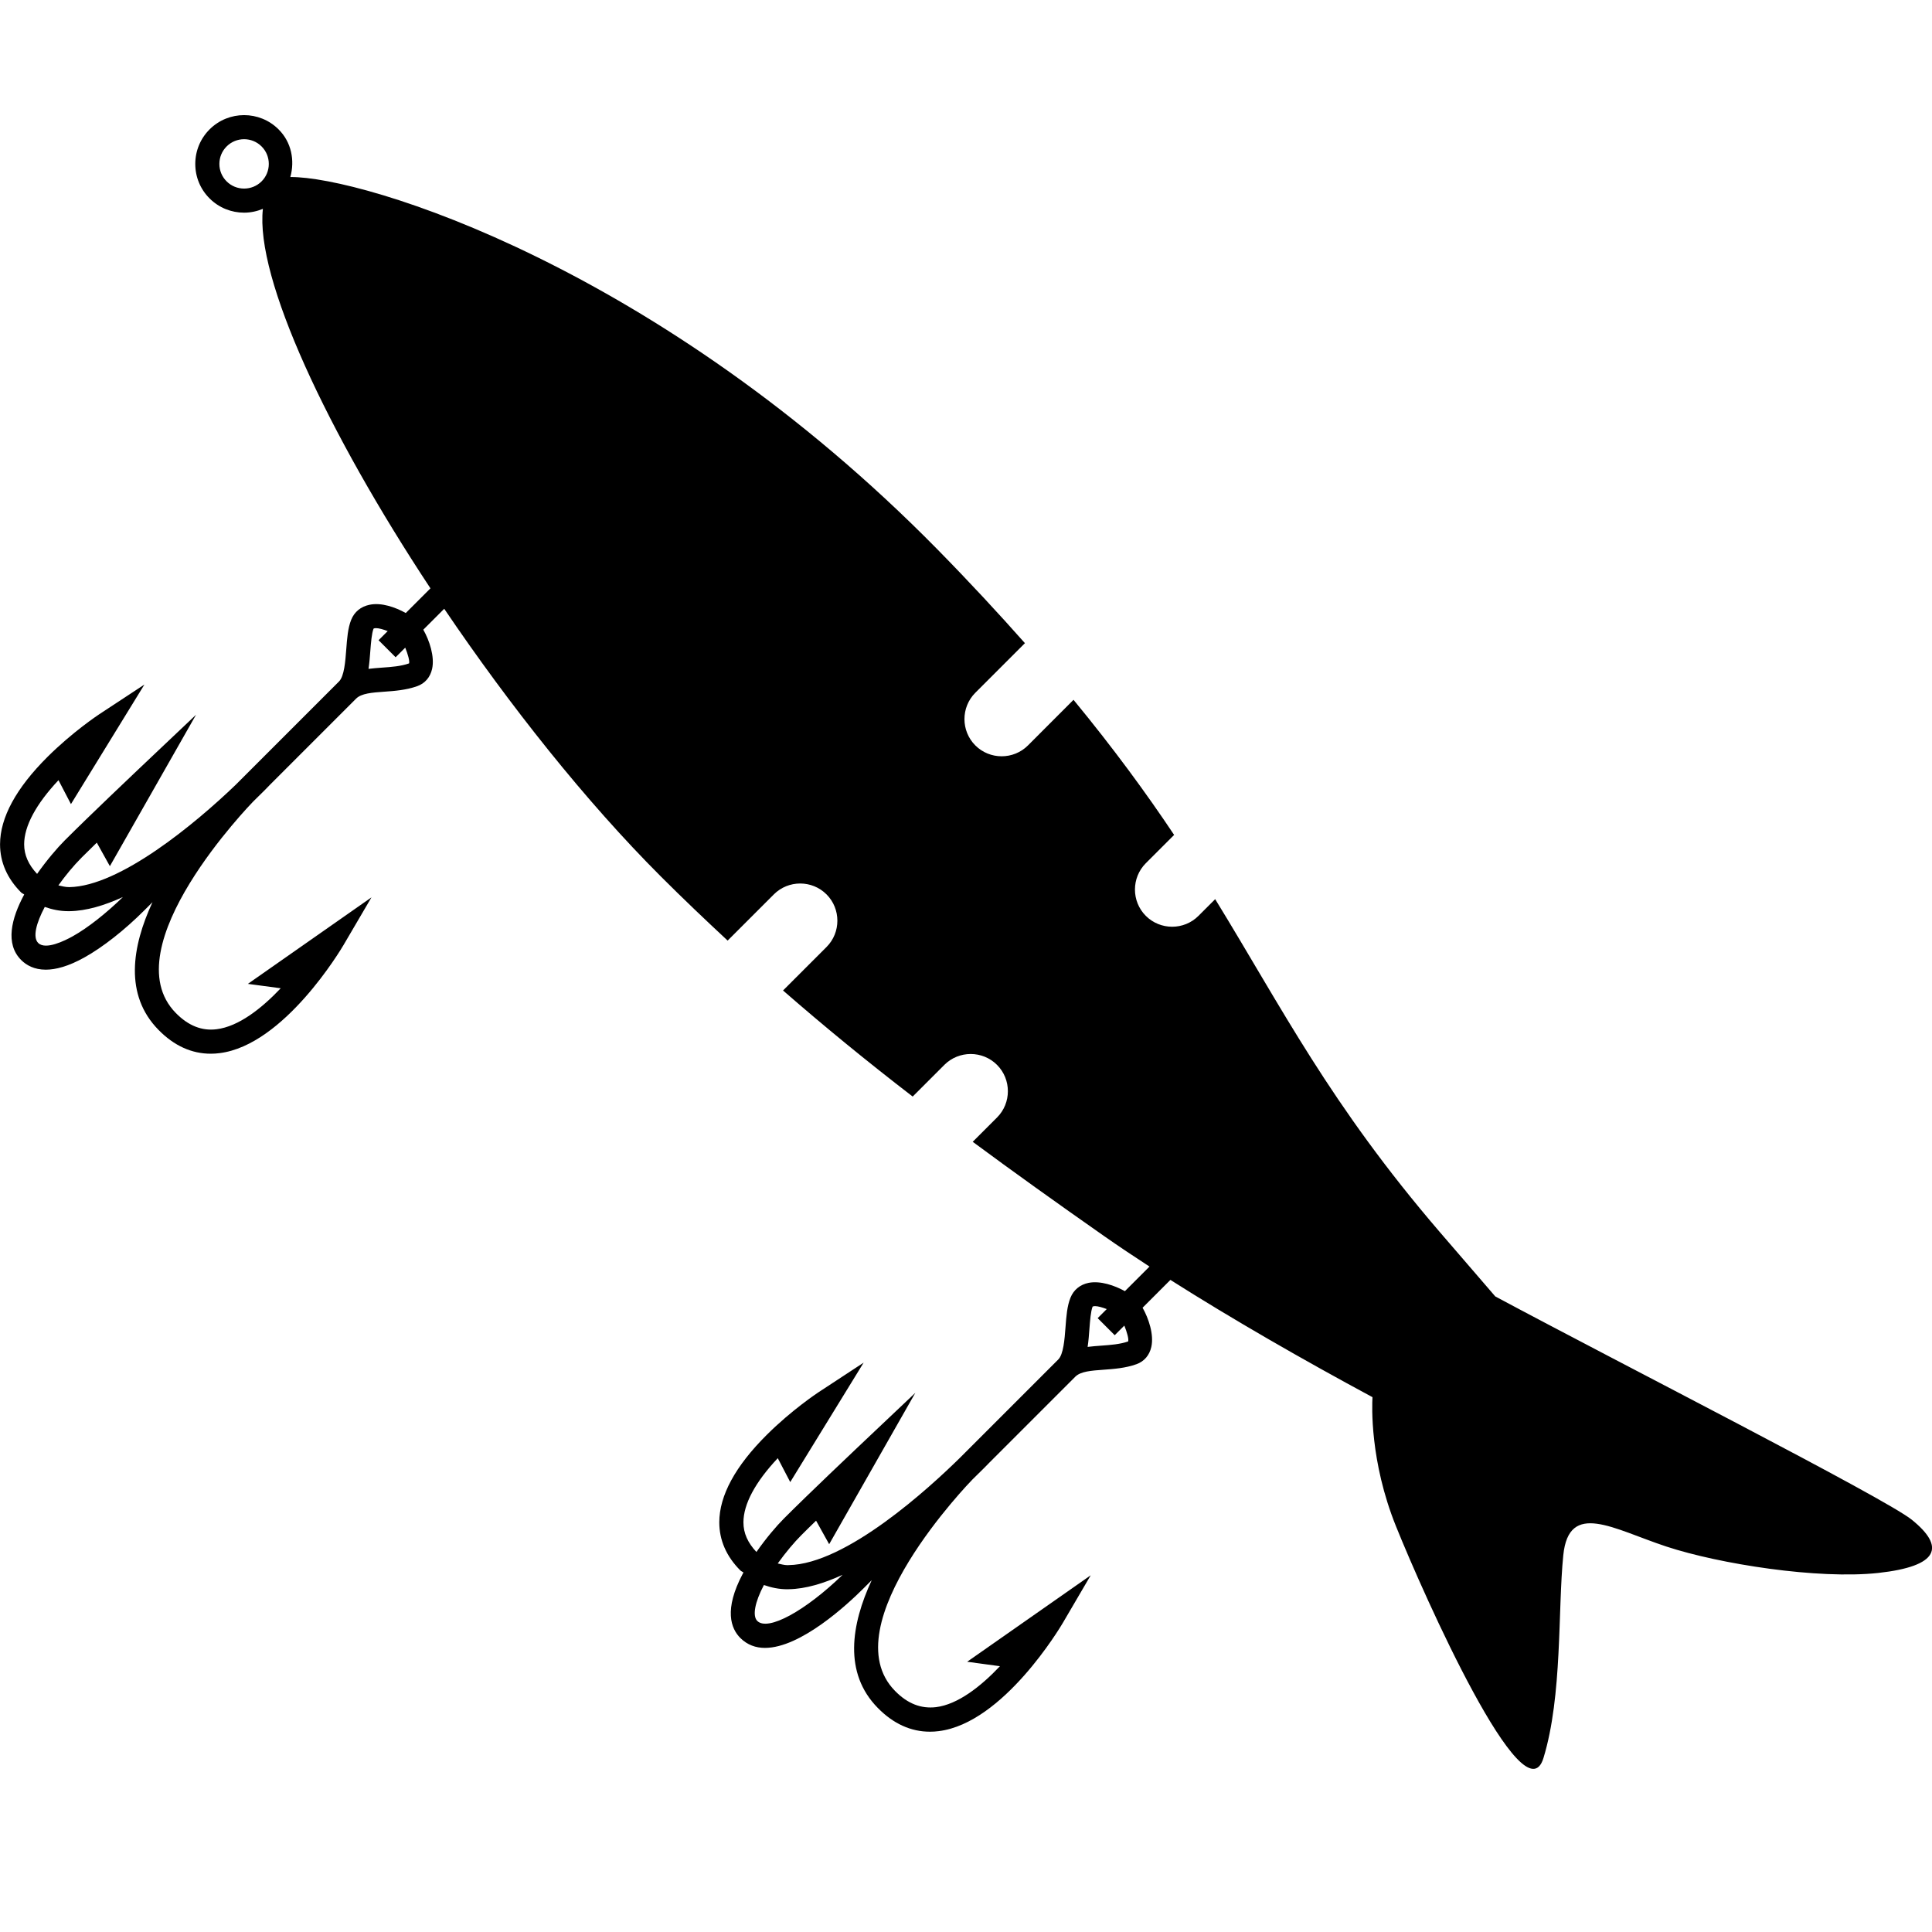 <?xml version="1.0" encoding="utf-8"?>
<!-- Generator: Adobe Illustrator 26.0.2, SVG Export Plug-In . SVG Version: 6.00 Build 0)  -->
<svg version="1.1" id="Layer_1" xmlns="http://www.w3.org/2000/svg" xmlns:xlink="http://www.w3.org/1999/xlink" x="0px" y="0px"
	 viewBox="0 0 40 40" style="enable-background:new 0 0 40 40;" xml:space="preserve">
<style type="text/css">
	.st0{display:none;}
	.st1{display:inline;}
</style>
<g id="Layer_1_00000030451978848589137100000005075440922750969987_" class="st0">
	<g class="st1">
		<path d="M40,34.882c0-0.33-0.534-0.734-1.028-1.229
			c-1.396-1.396-2.193-1.574-2.811-1.967L25.975,21.5
			c-0.017-0.199,0.47-0.178-3.589-4.241c-0.19-0.313-0.263-0.587-0.263-0.824
			c0-0.998,1.559-1.676,1.699-1.705c0.093-0.02,0.694-0.027,1.5-0.027
			c0.538,0,1.166,0.003,1.797,0.008c-0.13,0.395-0.383,1.158-0.432,1.263
			c-0.015,0.031-0.044,0.041-0.083,0.041c-0.085,0-0.218-0.05-0.351-0.05
			c-0.324,0-0.487,0.393-0.487,0.604c0,0.44,0.733,1.439,1.225,1.439
			c0.277,0,0.556-0.326,0.556-0.6c0-0.256-0.195-0.455-0.238-0.527
			c-0.024-0.041-0.034-0.131-0.034-0.241c0-0.518,0.081-0.721,0.541-1.924
			c1.423,0.012,2.679,0.028,2.679,0.028s-0-0.01-0-0.03
			c0-0.087,0.005-0.361,0.06-0.735c0.067-0.457,0.622-1.177,0.622-1.177
			s-2.041-2.041-2.041-2.084c0-0,0-0.001,0.001-0.001
			c0.002,0,0.008,0.003,0.027,0.003c0.08,0,0.252-0.064,0.252-0.129
			c0-0.024-0.502-0.534-0.502-0.534l-0.315-0.03c0,0,0.435-0.495,0.66-0.765
			c0.123-0.147,0.19-0.378,0.19-0.592c0-0.178-0.046-0.344-0.145-0.443
			c-0.979-0.979-2.516-3.036-2.87-3.036c-0.158,0-0.342,0.1-0.399,0.325
			C25.896,5.636,25.714,5.788,25.518,5.953c-0.045-0.039-0.145-0.114-0.249-0.114
			c-0.044,0-0.089,0.014-0.131,0.05c-0.17,0.15-0.64,0.02-0.86,0.22
			c-0.084,0.076-0.261,0.252-0.448,0.44l-0.206-0.206
			c-0.055-0.055-0.128-0.083-0.201-0.083s-0.146,0.028-0.201,0.083l-0.634,0.634
			c-0.055,0.055-0.083,0.128-0.083,0.201s0.028,0.146,0.083,0.201l0.206,0.206
			c-0.188,0.187-0.363,0.364-0.44,0.448c-0.2,0.22-0.07,0.69-0.22,0.86
			c-0.036,0.04-0.049,0.085-0.049,0.129c0,0.141,0.139,0.281,0.139,0.281
			l0.175-0.2c-0.245,0.314-0.47,0.61-0.656,0.86
			c-0.019-0.035-0.035-0.059-0.035-0.059S21.447,9.626,21.177,9.626
			c-0.333,0-0.827,0.299-0.827,0.694c0,0.629,1.038,0.913,1.344,1.008
			c1.214,0.375,0.873,0.753,1.353,0.753c0.09,0,0.169-0.011,0.169-0.011
			s1.124,0.989,1.409,1.229c0.156,0.131,0.328,0.189,0.477,0.189
			c0.124,0,0.233-0.04,0.305-0.111c0.157-0.157,0.855-0.855,0.855-0.855
			s0.001,0.011,0.001,0.032c0,1.675-2.447,0.855-3.779,2.187
			c-0.678,0.678-1.062,0.843-1.421,0.843c-0.484,0-1.818-1.123-1.818-1.123
			s-0.114-0.097-0.266-0.221l0.223-0.223l-0.428-0.341v-0.203
			c0,0-2.436-2.364-2.683-2.596c-0.146-0.138-0.305-0.166-0.41-0.166
			c-0.072,0-0.119,0.013-0.119,0.013l-0.181,0.181L4.475,0L3.888,0.587
			L14.794,11.494l-0.181,0.181c0,0-0.013,0.047-0.013,0.119
			c0,0.105,0.028,0.264,0.166,0.41c0.232,0.247,2.596,2.683,2.596,2.683h0.203
			l0.341,0.428l0.234-0.234c2.786,4.286,6.447,6.746,7.447,7.205l9.987,9.987
			c0.142,0.222,0.333,0.542,0.394,0.744c0.169,0.556,2.309,3.095,2.802,3.095
			c0.071,0,0.165,0.017,0.696-0.534C40.017,35.047,40,34.952,40,34.882z
			 M26.732,6.065c0,0-0.195,0.146-0.195,0.269c0,0.32,1.986,2.034,1.986,2.572
			c0,0.234-0.141,0.472-0.141,0.472s-0.071,0.063-0.183,0.164l-0.433-0.433
			l0.225-0.225c0.055-0.055,0.083-0.128,0.083-0.201
			c0-0.073-0.028-0.146-0.083-0.201l-1.1-1.1
			c-0.055-0.055-0.128-0.083-0.201-0.083s-0.146,0.028-0.201,0.083l-0.225,0.225
			L25.204,6.549c0.333-0.286,0.644-0.547,0.883-0.745
			c0.011,0.017,0.016,0.035,0.031,0.052C26.282,6.035,26.732,6.065,26.732,6.065z
			 M24.873,12.421c-0.69,0-2.03-1.769-2.305-1.769
			c-0.1,0-0.281,0.333-0.382,0.333c-0.087,0-0.616-0.257-0.616-0.336
			c0-0.077,1.162-1.564,1.247-1.671l1.038,1.038l-0.225,0.225
			c-0.055,0.055-0.083,0.128-0.083,0.201c0,0.073,0.028,0.146,0.083,0.201
			l1.1,1.1c0.055,0.055,0.128,0.083,0.201,0.083
			c0.073,0,0.146-0.028,0.201-0.083l0.225-0.225l0.3,0.3
			C24.995,12.411,25.022,12.421,24.873,12.421z"/>
		<path d="M36.112,38.77c0-0.33-0.534-0.734-1.028-1.229
			c-1.396-1.396-2.193-1.574-2.81-1.967L22.087,25.388
			c-0.071-0.852-4.181-5.1-7.126-7.126l-0.002-0.002l0.355-0.355l-0.428-0.341
			v-0.203c0,0-2.436-2.364-2.683-2.596c-0.146-0.138-0.305-0.166-0.41-0.166
			c-0.072,0-0.119,0.013-0.119,0.013l-0.181,0.181L0.587,3.888L0,4.475
			l10.906,10.906l-0.181,0.181c0,0-0.013,0.047-0.013,0.119
			c0,0.105,0.028,0.264,0.166,0.41c0.232,0.247,2.596,2.683,2.596,2.683h0.203
			l0.341,0.428l0.234-0.234c2.786,4.286,6.447,6.746,7.447,7.205l9.987,9.987
			c0.142,0.222,0.332,0.542,0.394,0.744c0.169,0.556,2.309,3.095,2.802,3.095
			c0.071,0,0.165,0.017,0.696-0.534C36.129,38.934,36.112,38.84,36.112,38.77z"/>
	</g>
</g>
<path d="M39.581,31.464c-0.556-0.448-6.039-3.238-8.623-4.623
	c-0.356-0.412-0.733-0.848-1.149-1.333c-2.271-2.644-3.265-4.636-4.65-6.892
	l-0.346,0.346c-0.3,0.3-0.79,0.3-1.09,0c-0.3-0.3-0.3-0.79,0-1.09
	l0.586-0.586c-0.574-0.86-1.246-1.78-2.083-2.797L21.283,15.433
	c-0.3,0.3-0.79,0.3-1.09,0c-0.3-0.3-0.3-0.79,0-1.09l1.027-1.027
	c-0.542-0.611-1.133-1.251-1.812-1.942C13.665,5.534,7.532,3.654,6.011,3.665
	C6.106,3.325,6.036,2.946,5.768,2.679c-0.394-0.394-1.035-0.394-1.429,0
	C4.148,2.87,4.043,3.124,4.043,3.394c0,0.27,0.105,0.524,0.296,0.714
	c0.197,0.197,0.456,0.295,0.715,0.295c0.133,0,0.265-0.028,0.389-0.079
	c-0.161,1.432,1.329,4.617,3.469,7.857l-0.511,0.511
	c-0.213-0.119-0.507-0.224-0.753-0.17c-0.176,0.036-0.31,0.145-0.376,0.308
	c-0.07,0.172-0.086,0.387-0.103,0.613c-0.019,0.249-0.042,0.558-0.15,0.666
	l-2.142,2.142c-0.835,0.802-2.399,2.101-3.443,2.116
	c-0.087-0-0.153-0.021-0.225-0.036c0.145-0.204,0.31-0.404,0.483-0.578
	c0.091-0.091,0.198-0.196,0.312-0.307l0.271,0.487l1.784-3.135l-1.218,1.153
	c0,0-0.992,0.939-1.501,1.449c-0.153,0.153-0.37,0.406-0.572,0.693
	c-0.176-0.187-0.268-0.388-0.268-0.612c0-0.377,0.246-0.834,0.711-1.328
	l0.258,0.495l1.521-2.475l-0.937,0.616c-0.022,0.015-0.547,0.362-1.069,0.881
	c-0.652,0.649-0.982,1.258-0.983,1.81c-0,0.371,0.147,0.707,0.437,0.998
	c0.019,0.019,0.044,0.025,0.063,0.042c-0.267,0.495-0.398,1.021-0.063,1.356
	c0.107,0.107,0.27,0.2,0.51,0.2c0.205,0,0.468-0.068,0.801-0.254
	c0.381-0.212,0.833-0.568,1.24-0.975l0.168-0.168
	c-0.427,0.921-0.587,1.921,0.126,2.645c0.322,0.328,0.685,0.492,1.081,0.492
	c0.06,0,0.121-0.004,0.182-0.012c1.336-0.165,2.517-2.154,2.567-2.239
	l0.578-0.986l-2.559,1.791l0.68,0.091c-0.399,0.421-0.873,0.792-1.327,0.848
	c-0.302,0.039-0.584-0.07-0.845-0.336c-1.336-1.358,1.571-4.346,1.601-4.377
	l-0-0l0.001-0.001c0.196-0.189,0.323-0.321,0.352-0.352l1.779-1.779
	c0.11-0.109,0.328-0.125,0.581-0.143c0.213-0.015,0.455-0.033,0.685-0.115
	c0.159-0.057,0.268-0.183,0.307-0.356c0.057-0.257-0.056-0.592-0.182-0.813
	l0.433-0.433c1.353,1.998,2.925,3.983,4.488,5.545
	c0.461,0.461,0.92,0.897,1.38,1.325l0.957-0.957
	c0.3-0.3,0.79-0.3,1.09,0c0.3,0.3,0.3,0.79,0,1.09l-0.9,0.9
	c0.846,0.737,1.722,1.456,2.684,2.196l0.656-0.656
	c0.3-0.3,0.79-0.3,1.09,0c0.3,0.3,0.3,0.79,0,1.09l-0.503,0.503
	c0.832,0.615,1.729,1.257,2.718,1.95c0.294,0.206,0.613,0.419,0.942,0.633
	l-0.509,0.509c-0.214-0.118-0.507-0.22-0.752-0.172
	c-0.176,0.036-0.31,0.145-0.375,0.308c-0.07,0.172-0.086,0.386-0.103,0.613
	c-0.019,0.249-0.042,0.558-0.15,0.666l-2.037,2.037
	c-0.626,0.615-2.355,2.204-3.549,2.22c-0.006,0.001-0.012,0.001-0.018,0.001
	c-0.075,0-0.137-0.022-0.204-0.035c0.168-0.234,0.346-0.443,0.482-0.579
	c0.091-0.092,0.198-0.197,0.312-0.307l0.271,0.487l1.784-3.134l-1.218,1.152
	c0,0-0.992,0.938-1.501,1.449c-0.16,0.16-0.374,0.412-0.571,0.694
	c-0.177-0.188-0.27-0.389-0.269-0.614c0-0.377,0.246-0.834,0.711-1.328
	l0.258,0.495l1.52-2.473l-0.936,0.614c-0.022,0.015-0.547,0.361-1.069,0.88
	c-0.652,0.648-0.983,1.258-0.984,1.811c-0,0.371,0.147,0.708,0.437,0.998
	c0.019,0.019,0.045,0.025,0.064,0.043c-0.005,0.008-0.01,0.016-0.015,0.025
	c-0.395,0.746-0.245,1.135-0.05,1.33c0.145,0.144,0.32,0.205,0.51,0.205
	c0.738,0,1.708-0.9,2.042-1.234l0.168-0.168
	c-0.427,0.921-0.587,1.921,0.126,2.645c0.322,0.328,0.685,0.492,1.081,0.492
	c0.06,0,0.121-0.004,0.182-0.012c1.336-0.166,2.517-2.155,2.567-2.239
	l0.578-0.987l-2.558,1.79l0.679,0.092c-0.399,0.421-0.873,0.793-1.327,0.848
	c-0.307,0.035-0.585-0.071-0.845-0.336c-1.336-1.357,1.571-4.346,1.601-4.376
	l-0-0c0.205-0.198,0.338-0.336,0.36-0.359l-0-0l1.773-1.773
	c0.11-0.108,0.328-0.124,0.58-0.142c0.214-0.016,0.454-0.032,0.685-0.115
	c0.16-0.058,0.268-0.184,0.307-0.358c0.057-0.256-0.056-0.59-0.181-0.811
	l0.576-0.576c1.283,0.814,2.751,1.657,4.184,2.428
	c-0.01,0.168-0.058,1.322,0.486,2.672c0.588,1.46,2.659,6.092,3.054,4.798
	c0.395-1.295,0.295-3.057,0.41-4.196c0.115-1.139,1.039-0.542,2.136-0.181
	c1.097,0.361,3.135,0.682,4.388,0.546C40.137,32.428,40.285,32.032,39.581,31.464z
	 M4.692,3.755C4.595,3.659,4.542,3.53,4.542,3.394
	c0-0.137,0.053-0.265,0.15-0.362c0.1-0.1,0.231-0.15,0.362-0.15
	c0.131,0,0.262,0.05,0.362,0.15c0.199,0.199,0.199,0.524,0,0.723
	C5.216,3.954,4.891,3.954,4.692,3.755z M1.505,19.385
	c-0.165,0.092-0.564,0.29-0.715,0.137c-0.116-0.117-0.042-0.408,0.137-0.745
	c0.151,0.053,0.311,0.088,0.488,0.088c0.008,0,0.017,0,0.025,0
	c0.347-0.005,0.724-0.119,1.105-0.293C2.194,18.912,1.82,19.209,1.505,19.385z
	 M8.469,13.735c-0.167,0.059-0.363,0.074-0.553,0.087
	c-0.095,0.007-0.191,0.014-0.286,0.026c0.018-0.122,0.028-0.248,0.037-0.368
	c0.014-0.179,0.028-0.363,0.067-0.465c0.012-0.007,0.029-0.01,0.051-0.01
	c0.061,0,0.152,0.027,0.242,0.061L7.838,13.255l0.353,0.353l0.199-0.199
	C8.444,13.542,8.486,13.69,8.469,13.735z M15.678,33.559
	c-0.103-0.103-0.05-0.388,0.138-0.743c0.151,0.053,0.31,0.088,0.487,0.088
	c0.009,0,0.018-0.001,0.026-0.001c0.35-0.005,0.731-0.122,1.116-0.298
	C16.677,33.35,15.897,33.78,15.678,33.559z M23.357,27.773
	c-0.167,0.059-0.364,0.073-0.554,0.087c-0.095,0.007-0.19,0.014-0.285,0.026
	c0.019-0.123,0.028-0.249,0.037-0.369c0.014-0.178,0.027-0.363,0.066-0.465
	c0.012-0.007,0.029-0.01,0.051-0.01c0.061,0,0.152,0.027,0.242,0.061
	l-0.188,0.188l0.353,0.353l0.199-0.199C23.333,27.579,23.374,27.728,23.357,27.773
	z"/>
</svg>
